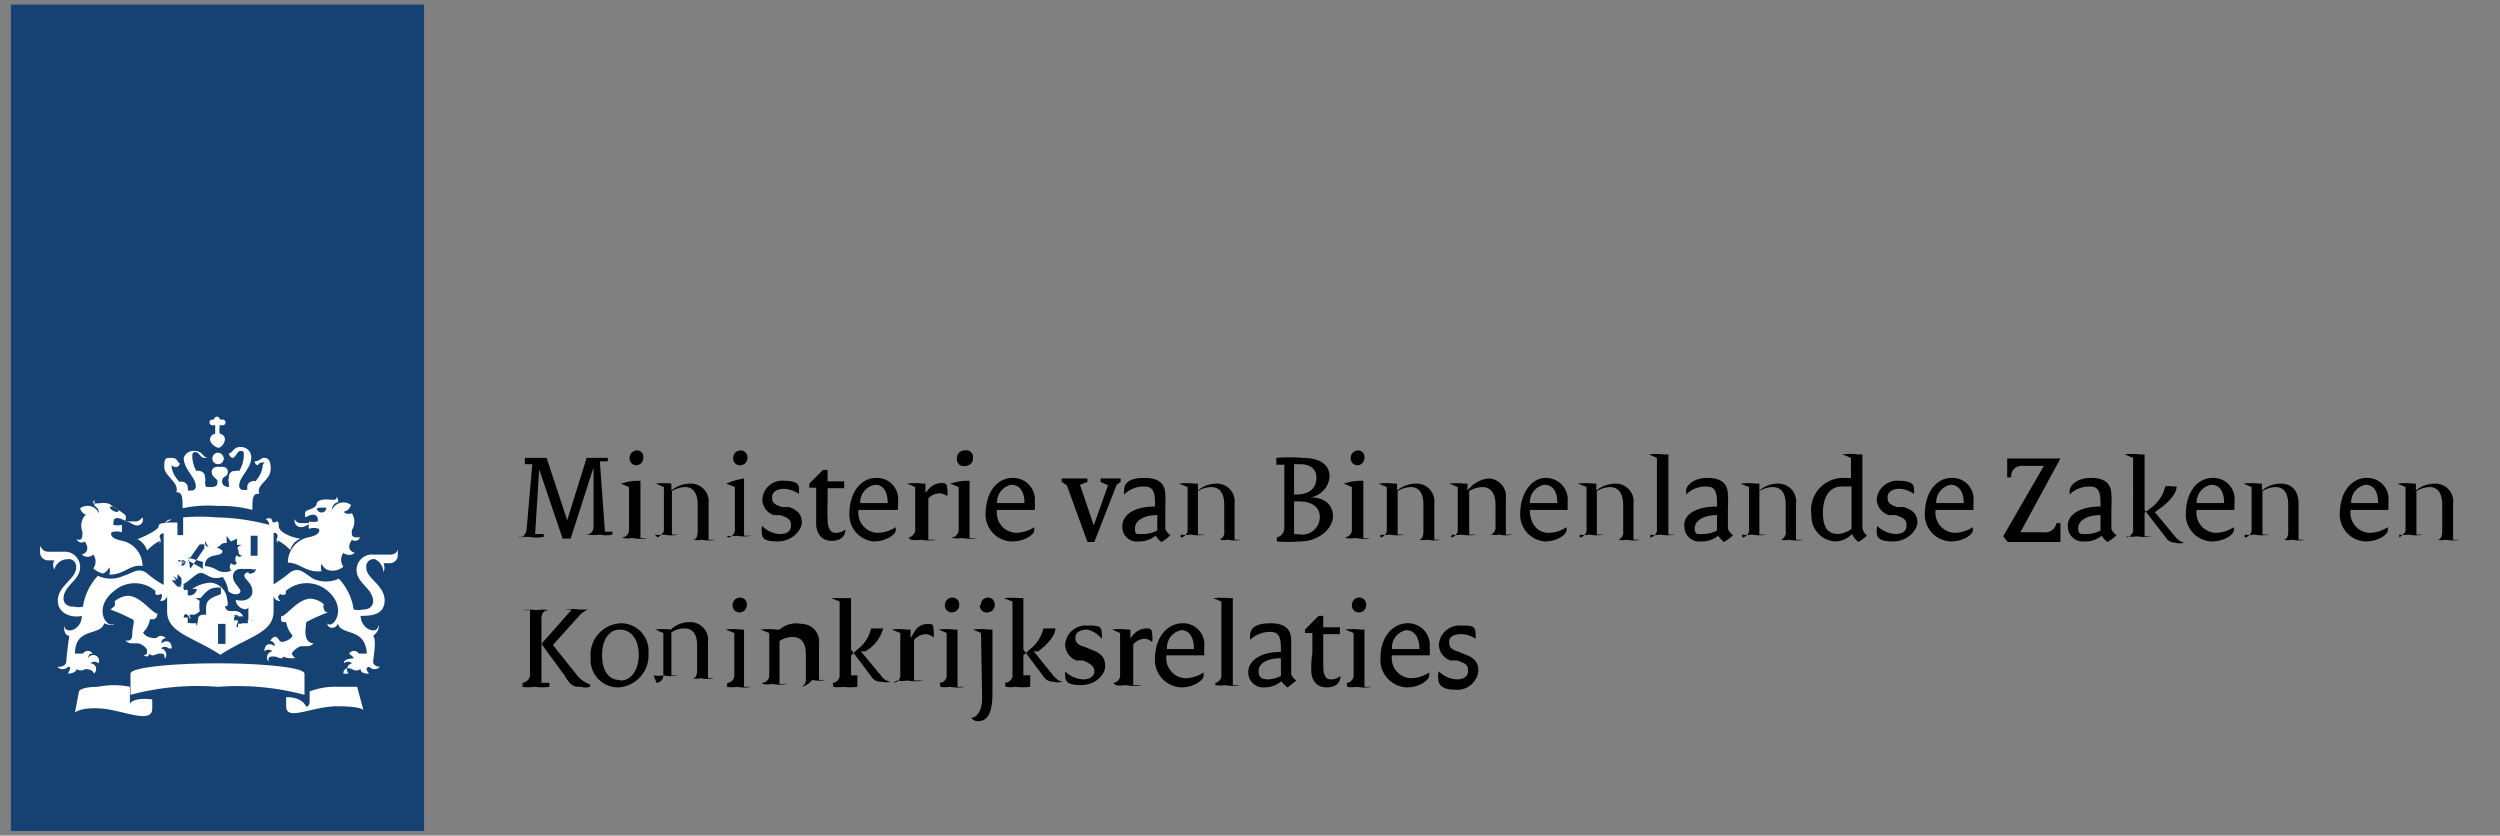 <svg xmlns="http://www.w3.org/2000/svg" viewBox="0 0 43.68 14.6"><rect x="0" y="0" width="43.68" height="14.6" fill="#808080" stroke="none"/><defs><style>.cls-1{fill:#154273;}.cls-2{fill:#fff;}</style></defs><g id="Layer_2" data-name="Layer 2"><g id="blok_logo_s" data-name="blok logo&apos;s"><g id="logos"><g id="bzk"><g id="bzk-2" data-name="bzk"><rect class="cls-1" x="0.19" y="0.08" width="7.22" height="14.44"/><path class="cls-2" d="M3.94,11.25H3.81V10.9h.13ZM4.5,9.71H4.38V9.36H4.5Zm-2.32-.6s-.08,0-.08,0h.08c.1,0,.14.07.21.07a.1.1,0,0,0,.1-.14h0s-.06.07-.11.07S2.28,9.11,2.18,9.11Zm-.7.35s.13.17-.05.23c0,0,0,0,0,0a.15.15,0,0,0,.2,0,.2.2,0,0,1,0,.24s.07.07.17.09a.2.2,0,0,0,.11-.11.21.21,0,0,1,0,.13c.27,0,.37-.19.58-.15h0a.45.45,0,0,0-.35-.44c-.26-.05-.19-.15-.19-.15a.28.28,0,0,1,.18,0s0-.07,0-.07,0-.06,0-.06a.32.32,0,0,1-.15,0c0-.08,0-.18.21-.07a.14.14,0,0,0,0-.1.08.08,0,0,0,0,0s-.15-.12-.19-.13-.06-.1-.24-.08-.14,0-.11-.06h0s0,.07,0,.11a.14.14,0,0,1,.08.13s0,0,0,0a.22.22,0,0,0-.33-.09.16.16,0,0,0,.13.12.07.07,0,0,0,.06-.06s0,0,0,0S1.6,9,1.49,9a.28.28,0,0,0-.05.29c0,.09,0,.17-.1.13h0A.09.09,0,0,0,1.48,9.46Zm.59-.54c0,.06-.13,0-.15-.05S2.07,8.88,2.07,8.92Zm3.19.22a.11.11,0,0,1-.11-.07h0a.11.11,0,0,0,.11.14c.07,0,.11-.05.21-.07h.07s-.06,0-.07,0S5.33,9.14,5.26,9.14Zm1,.25h0c-.08,0-.13,0-.11-.13a.28.28,0,0,0,0-.29C6,9,6,8.93,6,8.88s0,0,0,0a.06.06,0,0,0,0,.06.15.15,0,0,0,.13-.12.22.22,0,0,0-.33.09s0,0,0,0a.14.14,0,0,1,.08-.13c.07,0,0-.09,0-.11h0c0,.05,0,.07-.11.06s-.23,0-.24.08-.19.1-.19.13a.05.05,0,0,0,0,0,.11.11,0,0,0,0,.1c.18-.11.23,0,.21.07a.32.32,0,0,1-.15,0s0,.05,0,.06a.08.08,0,0,0,0,.07.24.24,0,0,1,.17,0s.07.1-.19.15a.45.45,0,0,0-.35.44h0c.21,0,.31.18.59.15a.17.17,0,0,1,0-.13.2.2,0,0,0,.11.11A.29.29,0,0,0,6,9.9a.2.2,0,0,1,0-.24.16.16,0,0,0,.2,0s0,0,0,0c-.18-.06-.06-.21-.05-.23A.09.09,0,0,0,6.29,9.39ZM5.7,8.87c0,.09-.1.11-.15.05S5.6,8.87,5.7,8.87ZM3.76,7.33a.08.08,0,0,0,0,0,.05.05,0,0,1,0,0,.05.05,0,0,1,0,0l-.05,0a.05.05,0,1,0,0,.1l.05,0s0,0,0,0l0,.15a.1.1,0,0,0-.09.09c0,.08.08.13.13.15s.13-.07.13-.15a.1.1,0,0,0-.09-.09.43.43,0,0,1,0-.15s0,0,0,0l.05,0a.05.05,0,1,0,0-.1l-.05,0a0,0,0,0,1,0,0s0,0,0,0a.08.08,0,0,0,0,0,.05.05,0,1,0-.1,0Zm.05.58a.1.1,0,1,0,.1.1A.11.11,0,0,0,3.81,7.91Zm0,.93a2.08,2.08,0,0,1,.6.07c0-.19,0-.3.12-.28-.06-.17.2-.23.2-.44S4.63,8,4.6,8s-.07.06-.15.06h0a.07.07,0,0,0,.06.07s0-.05.08-.05,0,0,0,.06a.46.46,0,0,1-.13.27.07.07,0,0,0-.06,0,.1.1,0,0,0-.08.1s0,0,0,.05l-.06,0a.07.07,0,0,1-.08-.08c0-.15.21-.29.21-.49a.18.18,0,0,0-.19-.18c-.14,0-.12.12-.24.12H4A.09.09,0,0,0,4.06,8c.06,0,.08-.12.14-.12s.06,0,.06.1a.59.59,0,0,1-.08.25.06.06,0,0,0-.06,0A.1.1,0,0,0,4,8.34a.15.15,0,0,0,0,.1S4,8.51,4,8.51s-.12,0-.12-.1.1-.07.1-.16a.08.08,0,0,0-.07-.09.14.14,0,0,0-.07,0,.09.09,0,0,0-.06,0,.08.08,0,0,0-.08.09c0,.09.1.11.1.16s0,.1-.12.1-.07,0-.1-.07a.15.15,0,0,0,0-.1.1.1,0,0,0-.09-.11.07.07,0,0,0-.06,0A.59.59,0,0,1,3.36,8c0-.08,0-.1.06-.1S3.5,8,3.57,8,3.65,8,3.65,8h0c-.12,0-.1-.12-.24-.12A.18.18,0,0,0,3.21,8c0,.2.21.34.21.49a.07.07,0,0,1-.08.08l-.06,0a.09.09,0,0,0,0-.05.1.1,0,0,0-.08-.1.08.08,0,0,0-.06,0A.46.46,0,0,1,3,8.17c0-.05,0-.06,0-.06s0,.05.08.05a.07.07,0,0,0,.06-.07h0C3.1,8.09,3.11,8,3,8s-.13,0-.13.16.27.27.21.44c.11,0,.11.09.11.28A2.17,2.17,0,0,1,3.81,8.84Zm-.71.29-.21,0A.1.1,0,0,1,3,9.08s0,0,0,0-.14.06-.14.06-.09,0-.09.06-.3.2-.37.22a.33.33,0,0,1,.17.2.83.83,0,0,1,.22-.17s0,0,0,.05h0a.1.1,0,0,0,0-.11.06.06,0,0,1,.07-.07v.9h0a1.64,1.64,0,0,1-.3-.21c-.15-.1-.23,0-.4.05a.53.53,0,0,1-.45,0,1,1,0,0,0-.26.54.38.38,0,0,1-.16,0c-.15,0-.18-.09-.18-.14,0-.23.29-.32.29-.55a.27.27,0,0,0-.3-.27H.85c-.11,0-.13-.08-.15-.1s0,0,0,0,0,0,0,.1a.14.14,0,0,0,.15.15l.1,0s0,0,0,0a.16.16,0,0,0,0,.16h0a.24.24,0,0,1,.23-.18.13.13,0,0,1,.15.15c0,.19-.32.32-.32.57s.27.31.42.27c0,.25-.3.34-.31.16h0c0,.09,0,.17.09.19s0,0,0,0-.05.35-.05.44-.11.1-.12.1H1a.13.13,0,0,0,.19,0c.08,0,0,.09,0,.12s0,0,0,0,.13,0,.15-.08a.13.13,0,0,0,.15,0s.14,0,.15.08h0a.1.1,0,0,0-.06-.18.1.1,0,0,1,.14,0h0a.1.1,0,0,0-.18-.09s0-.09.08-.08,0,0,0,0a.1.1,0,0,0-.17,0s-.13,0-.14,0c0-.47.45-.3.51-.53,0,0,0,0,0,0s.16.07.18,0H2c-.12.12-.4-.26,0-.57a.55.55,0,0,1,.71,0,.07.07,0,0,1,0,.06s0,0,0,0a.08.08,0,0,0,.09,0c.07,0,0,.11,0,.12h0a.11.11,0,0,0,.12-.09h0v.27c0,.38.44.44.93.76.49-.32.93-.38.93-.76v-.27h0a.11.11,0,0,0,.12.09s0,0,0,0-.09-.07,0-.12a.08.08,0,0,0,.09,0H5a.06.06,0,0,1,0-.06.56.56,0,0,1,.72,0c.37.31.09.69,0,.57h0c0,.11.17.1.18,0s0,0,0,0c.06.23.48.06.51.53,0,0-.1,0-.14,0a.1.1,0,0,0-.17,0s0,0,0,0,.09.07.08.08-.18,0-.17.09h0a.1.1,0,0,1,.14,0,.11.11,0,0,0-.06.18H6c0-.13.13-.09.15-.08a.13.13,0,0,0,.15,0c0,.09.14.08.15.08s0,0,0,0-.1-.1,0-.12a.13.13,0,0,0,.19,0s0,0,0,0-.13,0-.12-.1.06-.37,0-.44,0,0,0,0,.13-.1.09-.19h0c0,.18-.3.09-.31-.16.15,0,.42,0,.42-.27s-.32-.38-.32-.57a.13.13,0,0,1,.15-.15A.26.26,0,0,1,6.7,10h0a.2.2,0,0,0,0-.16s0,0,0,0l.1,0a.14.14,0,0,0,.15-.15c0-.05,0-.08,0-.1s0,0,0,0,0,.1-.14.1H6.53a.27.27,0,0,0-.3.27c0,.23.29.32.29.55,0,0,0,.14-.18.14a.38.38,0,0,1-.16,0,1,1,0,0,0-.26-.54.53.53,0,0,1-.45,0C5.3,10,5.22,9.9,5.07,10a2.42,2.42,0,0,1-.29.21h0v-.9a.06.06,0,0,1,.07.07.1.1,0,0,0,0,.11h0s0-.05,0-.05a.83.83,0,0,1,.22.17.32.32,0,0,1,.18-.2c-.08,0-.38-.09-.38-.22s-.05-.06-.09-.06,0-.12-.14-.06,0,0,0,0a.1.1,0,0,1,.06.1,3.78,3.78,0,0,0-.92-.13,3.21,3.21,0,0,0-.58,0v.31H3.1V9.13h0M2.27,12.3s0,0,0-.08V12A1.39,1.39,0,0,0,1.71,12c-.25,0-.33.06-.33.08l-.07.37s.1-.1.47-.07.88.28.88,0v-.16C2.32,12.18,2.27,12.29,2.27,12.3ZM5,12.18v.16c0,.27.45,0,.89,0s.46.07.46.07L6.24,12S6.16,12,5.91,12a1.27,1.27,0,0,0-.5.08v.19a.08.08,0,0,1-.06.08S5.3,12.18,5,12.18ZM3.81,12a4.52,4.52,0,0,1,1.51.14h0v-.37c0-.11-.74-.18-1.52-.18s-1.52.07-1.52.18v.37h0A4.52,4.52,0,0,1,3.81,12Zm-.63-1.75-.07,0h0l-.09,0H3.1s0,0,0,0L3,10.14l.08,0h0l-.06-.08.08.06h0l0-.09.07.07h0l0-.1,0,.08h0V10l0,.08h0l0-.07v.09h0v.11c.1,0,.24-.2.34-.2s.16.14.38.07a.55.55,0,0,1,.1.25c.09.08.21.06.21,0s-.13-.14-.13-.26a.13.13,0,0,1,.14-.13l.18,0a.09.09,0,0,0,.08,0s0,0,0,0a.43.43,0,0,1,0,0c0,.08-.11.09-.12.08h0s0,.06,0,.09h0A.18.18,0,0,0,4.34,10s-.07,0-.07.06.14.13.14.27-.15.19-.29.15c0,.14.21.22.22.12h0s0,.08,0,.09,0,.09,0,.14.09,0,.09,0h0a.07.07,0,0,1-.1,0s0,0,0,.06,0,0,0,0-.08,0-.1,0a.07.07,0,0,1-.07,0s0,0,0,.07h0c-.06,0,0-.09,0-.11a.05.05,0,0,0-.07,0h0c0-.08,0-.1.08-.08a.09.09,0,0,0-.09,0h0a.05.05,0,0,1,.09,0s.07,0,.08,0c-.1-.19-.28,0-.32-.18H4s-.08,0-.1,0h0s0,0,.07,0a.14.14,0,0,0,0-.1.32.32,0,0,0-.29-.31.62.62,0,0,0-.32.11l.08,0a.13.13,0,0,1-.16.11v-.09a.09.09,0,0,0-.06,0h0a.07.07,0,0,1,0-.09h0a.07.07,0,0,0-.07,0h0A0,0,0,0,1,3.18,10.26Zm.25.64s-.06,0-.1,0a.05.05,0,0,0-.05,0h0c0-.06,0-.09,0-.1a0,0,0,0,0-.07,0h0c0-.08.06-.08.1,0s0-.05,0-.05h0l0,0c.05,0,.05,0,.08,0s.1-.06.1-.06a.54.54,0,0,1,0-.18h0a0,0,0,0,1-.07-.05h0s.06,0,.08,0,.12-.18.26-.18a.21.21,0,0,1,.1,0c0,.06,0,.12,0,.11h0c-.18.07-.26.1-.26.25s0,.13.07.11h0a.07.07,0,0,1-.06,0l-.06,0s-.09,0-.09.08a.05.05,0,0,0,0,0h0S3.44,11,3.43,10.9Zm.48-1.48q-.09,0-.09,0S3.88,9.47,3.91,9.42Zm-.21.14h.09c-.09,0-.09,0-.14,0a.06.06,0,0,1-.06-.09h0S3.63,9.58,3.7,9.56ZM2.61,11.42c.06.07.11,0,.18,0s.08,0,.09.09h0a.11.11,0,0,0-.07-.18.1.1,0,0,1,.14,0H3c0-.14-.1-.15-.18-.09a.08.08,0,0,1,.08-.09h0c-.1-.09-.16,0-.18,0s-.17,0-.22-.1a.42.42,0,0,0,.12-.23v0h.05s.08,0,.08-.1h0a.05.05,0,0,1,0,0c-.09,0-.29-.31-.52-.31a.39.39,0,0,0-.23.1.08.08,0,0,1,0,.08s0,0-.07.06h0a2.93,2.93,0,0,1,.38.17c.06,0,0,.14,0,.27s-.1.1-.12.1h0a.16.16,0,0,0,.1.05c.06,0,.08,0,.12,0s.16.07.16.13,0,.06-.06.08h0S2.59,11.51,2.61,11.42Zm2.55.08h0s-.06-.05-.06-.08.11-.13.17-.13.05,0,.11,0a.16.16,0,0,0,.1-.05h0s-.1,0-.13-.1,0-.22,0-.27a2.93,2.93,0,0,1,.38-.17s0,0,0,0-.06,0-.07-.06a.08.08,0,0,1,0-.08.39.39,0,0,0-.23-.1c-.23,0-.43.31-.52.31a.05.05,0,0,1,0,0h0c0,.09,0,.1.08.1H5v0a.43.43,0,0,0,.11.23c0,.06-.18.15-.22.1s-.08-.14-.17,0,0,0,0,0a.08.08,0,0,1,.08.09c-.08-.06-.18-.05-.18.09h0a.1.1,0,0,1,.14,0,.11.11,0,0,0-.07.18h0c0-.07,0-.09.09-.09s.12.07.18,0C5,11.51,5.13,11.5,5.16,11.5ZM3.29,9.7s0,0,0,0h0s0,.06.06.06l0,0,.2.06a.25.25,0,0,0,0,.12l-.27-.15-.07.09s-.07,0-.05,0l.05-.07H3.11s0-.06.09,0-.06,0-.07,0h0a.08.08,0,0,1,.11,0l0,0,0,0,0,0,0,.05.25-.35.08,0s0,.07,0,.07l-.24.35.05,0,0,0-.06,0Zm.88-.06s0,.08.06.06h0a.05.05,0,0,1-.09,0,.1.1,0,0,0,0,.14h0a.06.06,0,0,1-.1,0,.1.1,0,0,0,0,.13.28.28,0,0,1-.23,0,.49.49,0,0,0-.23-.08c0-.13.08-.17.2-.19s.11-.06.1-.09a.19.19,0,0,0-.1,0s0,0,0,0a0,0,0,0,1,0,0c.07,0,.08,0,.08,0s-.06-.08-.12,0a.08.08,0,0,1,0,0s0,0,0,0,.08-.07.1-.07a.11.11,0,0,1,.12-.05s0-.11,0-.13,0,0,0,0,.06.09.08.1l.1-.05s0,.11,0,.11.09,0,.12,0,0,0,0,0-.1,0-.11.06A.37.37,0,0,1,4.17,9.64Z"/><path d="M9.07,9.39c.08,0,.12-.07.13-.13l.1-1.15-.13,0V8l.3,0h.08l.36,1.09h0L10.25,8h.09l.28,0v.06l-.14,0,.09,1.23.13,0v.05a.44.44,0,0,1-.21,0,.94.94,0,0,1-.25,0v0c.1,0,.14-.08.13-.17l0-1h0l-.4,1.24H9.83L9.42,8.2h0L9.35,9.33l.15,0v.05a.75.75,0,0,1-.26,0l-.17,0Z"/><path d="M10.87,9.39c.07,0,.12-.07.12-.12V8.51l-.14-.06v0a1,1,0,0,1,.27-.05h.07v1l.12,0v0a.62.62,0,0,1-.26,0,.52.52,0,0,1-.17,0ZM11,8a.13.13,0,0,1,.13-.13.11.11,0,0,1,.11.12.13.13,0,0,1-.12.14A.12.12,0,0,1,11,8Z"/><path d="M11.49,9.39s.11-.07.11-.12V8.51l-.14-.06v0a1,1,0,0,1,.27,0h0v.12a.51.51,0,0,1,.33-.12.31.31,0,0,1,.32.35v.63l.11,0v0a.53.53,0,0,1-.23,0,.39.39,0,0,1-.15,0v0c.06,0,.08-.07.08-.15V8.82c0-.22-.09-.31-.22-.31a.48.48,0,0,0-.23.07v.76l.12,0v0a.62.62,0,0,1-.26,0,.44.44,0,0,1-.16,0Z"/><path d="M12.72,9.39c.06,0,.12-.07.12-.12V8.51l-.15-.06v0A1.21,1.21,0,0,1,13,8.36H13v1l.13,0v0a.68.68,0,0,1-.26,0,.5.5,0,0,1-.17,0ZM12.81,8a.13.13,0,0,1,.13-.13.12.12,0,0,1,.12.12.13.13,0,0,1-.13.14A.12.12,0,0,1,12.81,8Z"/><path d="M13.32,9.19a.44.44,0,0,0,.31.14c.13,0,.19-.06.19-.14s0-.13-.19-.19L13.52,9a.29.29,0,0,1-.2-.28.35.35,0,0,1,.39-.32c.18,0,.25.05.25.13s0,.07,0,.1a.51.51,0,0,0-.26-.09c-.14,0-.21.07-.21.14s0,.13.18.18l.12,0c.16.06.22.14.22.27s-.17.33-.42.33-.28-.06-.28-.18A.13.13,0,0,1,13.32,9.19Z"/><path d="M14.26,8.82v-.3h-.12V8.45l.24-.24h.08v.2h.29v.12h-.29V8.8a2.44,2.44,0,0,0,0,.26c0,.19.06.25.14.25a.25.25,0,0,0,.17-.06h0c0,.13-.09.2-.24.2s-.27-.1-.27-.31S14.26,8.92,14.26,8.82Z"/><path d="M15.31,8.35a.37.37,0,0,1,.38.42v.14H15a.35.35,0,0,0,.33.4.6.6,0,0,0,.32-.1s0,0,0,.06-.15.19-.39.19A.47.47,0,0,1,14.84,9C14.84,8.56,15.07,8.35,15.31,8.35Zm.2.44c0-.22-.09-.32-.22-.32a.31.31,0,0,0-.26.32Z"/><path d="M15.87,9.39c.06,0,.12-.07.12-.12V8.51l-.14-.06v0a1,1,0,0,1,.27,0h.05v.16h0l.06-.07a.32.32,0,0,1,.2-.1c.08,0,.12,0,.12.1a.33.33,0,0,1,0,.13.24.24,0,0,0-.14-.05.26.26,0,0,0-.19.09v.72l.15,0v0a.72.72,0,0,1-.28,0,.55.55,0,0,1-.18,0Z"/><path d="M16.63,9.39c.06,0,.12-.07.12-.12V8.51l-.15-.06v0a1.12,1.12,0,0,1,.27-.05h.07v1l.13,0v0a.68.68,0,0,1-.26,0,.5.5,0,0,1-.17,0ZM16.72,8a.13.13,0,0,1,.13-.13A.12.12,0,0,1,17,8a.13.13,0,0,1-.13.14A.12.12,0,0,1,16.72,8Z"/><path d="M17.69,8.35a.38.38,0,0,1,.39.42.76.76,0,0,1,0,.14h-.66a.35.35,0,0,0,.33.4.6.6,0,0,0,.32-.1s0,0,0,.06-.15.19-.39.19A.47.47,0,0,1,17.22,9C17.22,8.56,17.45,8.35,17.69,8.35Zm.21.44c0-.22-.1-.32-.23-.32a.31.31,0,0,0-.25.32Z"/><path d="M18.64,8.48l-.09-.06V8.36H19v.06l-.13.05.24.71h0l.25-.7-.13-.06V8.36h.35v.06l-.07.05-.39,1H19Z"/><path d="M20.18,8.85V8.79c0-.24-.06-.29-.2-.29a.49.49,0,0,0-.34.14V8.57c0-.14.1-.22.36-.22s.36.11.36.3a1.7,1.7,0,0,1,0,.22v.37a.23.23,0,0,0,.09.11.67.67,0,0,1-.16.12.52.52,0,0,1-.1-.11.45.45,0,0,1-.3.1.25.25,0,0,1-.28-.25C19.6,9,19.81,8.85,20.18,8.85ZM20,9.33a.55.55,0,0,0,.22-.06V9c-.26,0-.39.11-.39.23S19.85,9.33,20,9.33Z"/><path d="M20.63,9.39c.06,0,.12-.07.12-.12V8.51l-.15-.06v0a1.09,1.09,0,0,1,.27,0h.06v.12a.49.49,0,0,1,.33-.12.31.31,0,0,1,.31.35v.63l.12,0v0a.55.55,0,0,1-.24,0,.34.34,0,0,1-.14,0v0a.14.14,0,0,0,.08-.15V8.82c0-.22-.09-.31-.23-.31a.48.48,0,0,0-.23.07v.76l.13,0v0a.68.68,0,0,1-.26,0,.5.5,0,0,1-.17,0Z"/><path d="M22.31,9.39a.17.17,0,0,0,.13-.17V8.12l-.14,0V8a2.64,2.64,0,0,1,.45,0c.32,0,.48.12.48.33a.4.4,0,0,1-.33.36h0c.24,0,.39.13.39.33s-.23.44-.58.44a2.41,2.41,0,0,1-.4,0ZM23,8.34c0-.14-.1-.23-.29-.23h-.1v.53C22.87,8.65,23,8.54,23,8.34Zm-.27,1a.31.31,0,0,0,.33-.3c0-.18-.13-.28-.38-.28h-.07v.57Z"/><path d="M23.5,9.39c.06,0,.12-.07.12-.12V8.51l-.14-.06v0a1,1,0,0,1,.27-.05h.07v1l.12,0v0a.62.62,0,0,1-.26,0,.52.52,0,0,1-.17,0ZM23.6,8a.13.13,0,0,1,.13-.13.11.11,0,0,1,.11.12.13.13,0,0,1-.12.14A.12.12,0,0,1,23.6,8Z"/><path d="M24.12,9.39c.05,0,.11-.07.11-.12V8.51l-.14-.06v0a1,1,0,0,1,.27,0h.05v.12a.51.51,0,0,1,.33-.12.31.31,0,0,1,.32.35v.63l.11,0v0a.53.53,0,0,1-.23,0,.39.39,0,0,1-.15,0v0c.06,0,.08-.07.08-.15V8.82c0-.22-.09-.31-.22-.31a.48.48,0,0,0-.23.07v.76l.12,0v0a.62.62,0,0,1-.26,0,.44.44,0,0,1-.16,0Z"/><path d="M25.35,9.39c.06,0,.12-.07.12-.12V8.51l-.15-.06v0a1.09,1.09,0,0,1,.27,0h.05v.12A.54.54,0,0,1,26,8.36a.31.31,0,0,1,.31.35v.63l.12,0v0a.55.55,0,0,1-.24,0,.32.32,0,0,1-.14,0v0a.14.14,0,0,0,.08-.15V8.82c0-.22-.1-.31-.23-.31a.48.48,0,0,0-.23.07v.76l.13,0v0a.68.68,0,0,1-.26,0,.47.47,0,0,1-.17,0Z"/><path d="M27,8.35a.38.38,0,0,1,.39.42v.14h-.66c0,.25.14.4.33.4a.55.55,0,0,0,.31-.1s0,0,0,.06-.15.19-.38.19A.47.47,0,0,1,26.56,9C26.56,8.56,26.8,8.35,27,8.35Zm.21.44c0-.22-.09-.32-.23-.32a.31.31,0,0,0-.25.32Z"/><path d="M27.6,9.39c.06,0,.12-.07.12-.12V8.51l-.15-.06v0a1.09,1.09,0,0,1,.27,0h.05v.12a.54.54,0,0,1,.34-.12.31.31,0,0,1,.31.35v.63l.12,0v0a.55.55,0,0,1-.24,0,.32.32,0,0,1-.14,0v0a.14.14,0,0,0,.08-.15V8.82c0-.22-.1-.31-.23-.31a.48.48,0,0,0-.23.07v.76l.13,0v0a.68.68,0,0,1-.26,0,.47.47,0,0,1-.17,0Z"/><path d="M28.83,9.39c.06,0,.12-.07.12-.12V8l-.14-.06v0a1,1,0,0,1,.26,0h.08V9.34l.12,0v0a.68.68,0,0,1-.26,0,.5.5,0,0,1-.17,0Z"/><path d="M30,8.85V8.79c0-.24-.06-.29-.2-.29a.48.48,0,0,0-.34.14s0,0,0-.07.11-.22.37-.22.36.11.36.3a1.7,1.7,0,0,1,0,.22v.37a.23.23,0,0,0,.09.11.67.67,0,0,1-.16.12.52.52,0,0,1-.1-.11.45.45,0,0,1-.3.1.26.26,0,0,1-.29-.25C29.4,9,29.62,8.85,30,8.85Zm-.22.48A.55.55,0,0,0,30,9.27V9c-.26,0-.39.11-.39.23S29.66,9.33,29.77,9.33Z"/><path d="M30.44,9.39c.06,0,.12-.07.12-.12V8.51l-.15-.06v0a1.09,1.09,0,0,1,.27,0h.06v.12a.49.49,0,0,1,.33-.12.31.31,0,0,1,.31.35v.63l.12,0v0a.55.55,0,0,1-.24,0,.34.34,0,0,1-.14,0v0a.14.14,0,0,0,.08-.15V8.82c0-.22-.09-.31-.23-.31a.48.48,0,0,0-.23.07v.76l.13,0v0a.68.68,0,0,1-.26,0,.47.47,0,0,1-.17,0Z"/><path d="M32.19,8.35l.15,0V8l-.15-.06v0a1,1,0,0,1,.28,0h.07V9.23a.26.26,0,0,0,.08.13,1,1,0,0,1-.15.11.36.36,0,0,1-.11-.14.43.43,0,0,1-.29.13A.44.44,0,0,1,31.65,9,.56.56,0,0,1,32.19,8.35Zm.16.89V8.5l-.17,0c-.19,0-.33.15-.33.46s.13.37.27.37A.45.45,0,0,0,32.35,9.24Z"/><path d="M32.8,9.19a.49.49,0,0,0,.32.14c.13,0,.19-.06.19-.14s0-.13-.19-.19L33,9a.3.3,0,0,1-.21-.28.36.36,0,0,1,.39-.32c.18,0,.26.05.26.13a.3.3,0,0,1,0,.1.48.48,0,0,0-.25-.09c-.14,0-.21.07-.21.14s0,.13.17.18l.12,0c.17.06.23.14.23.27s-.17.33-.42.33-.29-.06-.29-.18A.24.24,0,0,1,32.8,9.19Z"/><path d="M34.1,8.35a.37.37,0,0,1,.38.42v.14h-.66a.35.35,0,0,0,.33.4.6.6,0,0,0,.32-.1s0,0,0,.06-.15.19-.39.19A.47.47,0,0,1,33.63,9C33.63,8.56,33.86,8.35,34.1,8.35Zm.21.44c0-.22-.1-.32-.23-.32a.31.31,0,0,0-.25.32Z"/><path d="M35,9.37l.71-1.23h-.39a.18.18,0,0,0-.18.15l0,.05h-.07l0-.33H36l0,0L35.3,9.3h.4a.2.2,0,0,0,.23-.16l0,0H36l0,.33h-.92Z"/><path d="M36.7,8.85V8.79c0-.24-.06-.29-.2-.29a.49.49,0,0,0-.34.14s0,0,0-.07.11-.22.37-.22.36.11.36.3a1.7,1.7,0,0,1,0,.22v.37a.23.23,0,0,0,.09.11.67.67,0,0,1-.16.12.52.52,0,0,1-.1-.11.45.45,0,0,1-.3.1.26.26,0,0,1-.29-.25C36.11,9,36.33,8.85,36.7,8.85Zm-.22.48a.55.55,0,0,0,.22-.06V9c-.26,0-.39.11-.39.23S36.37,9.33,36.48,9.33Z"/><path d="M37.15,9.39c.06,0,.12-.07.12-.12V8l-.15-.06v0a1,1,0,0,1,.27,0h.08l0,.13v.89l.13-.1a.64.64,0,0,0,.23-.36.23.23,0,0,1,.12,0l.08,0c0,.1-.1.25-.3.39l-.08.06.35.42a.27.27,0,0,0,.16.11v0a.24.24,0,0,1-.16,0,.18.18,0,0,1-.16-.09l-.37-.48v.46l.12,0v0a.66.66,0,0,1-.25,0,.47.47,0,0,1-.17,0Z"/><path d="M38.66,8.35a.37.37,0,0,1,.38.42v.14h-.66a.35.35,0,0,0,.33.4.6.6,0,0,0,.32-.1s0,0,0,.06-.15.19-.39.19A.47.47,0,0,1,38.19,9C38.19,8.56,38.42,8.35,38.66,8.35Zm.2.44c0-.22-.09-.32-.22-.32a.31.31,0,0,0-.26.32Z"/><path d="M39.22,9.39c.06,0,.12-.07.12-.12V8.51l-.14-.06v0a1,1,0,0,1,.27,0h.05v.12a.51.51,0,0,1,.33-.12c.19,0,.31.12.31.35v.63l.12,0v0a.53.53,0,0,1-.23,0,.36.36,0,0,1-.15,0v0c.06,0,.08-.07.08-.15V8.82c0-.22-.09-.31-.22-.31a.48.48,0,0,0-.23.07v.76l.12,0v0a.65.65,0,0,1-.26,0,.52.52,0,0,1-.17,0Z"/><path d="M41.35,8.35a.37.37,0,0,1,.38.42v.14h-.66a.35.35,0,0,0,.33.4.6.6,0,0,0,.32-.1s0,0,0,.06-.15.19-.39.19A.47.47,0,0,1,40.88,9C40.88,8.56,41.11,8.35,41.35,8.35Zm.2.44c0-.22-.09-.32-.22-.32a.31.31,0,0,0-.25.32Z"/><path d="M41.92,9.39s.11-.07.11-.12V8.51l-.14-.06v0a1,1,0,0,1,.27,0h.05v.12a.51.51,0,0,1,.33-.12.31.31,0,0,1,.32.35v.63l.11,0v0a.53.53,0,0,1-.23,0,.39.39,0,0,1-.15,0v0c.06,0,.08-.07.08-.15V8.82c0-.22-.09-.31-.22-.31a.48.48,0,0,0-.23.07v.76l.12,0v0a.65.65,0,0,1-.26,0,.44.44,0,0,1-.16,0Z"/><path d="M9.13,11.93a.15.15,0,0,0,.13-.17v-1.1l-.14,0v0a1.17,1.17,0,0,1,.26,0,.71.71,0,0,1,.21,0v0c-.1,0-.13.07-.13.16v1.11l.14,0V12a1.06,1.06,0,0,1-.27,0,.62.62,0,0,1-.2,0Zm.33-.68.53-.6h0l-.12,0v0a.77.77,0,0,1,.25,0l.15,0v0a.45.45,0,0,0-.16.12l-.45.5.4.5a.53.53,0,0,0,.25.19V12a.28.28,0,0,1-.16,0c-.11,0-.17,0-.28-.19l-.41-.56Z"/><path d="M10.85,10.89a.48.48,0,0,1,.48.52.56.56,0,0,1-.52.6.48.48,0,0,1-.49-.52A.55.55,0,0,1,10.85,10.89Zm0,1c.15,0,.31-.15.31-.45S11,11,10.83,11s-.31.15-.31.45S10.66,11.88,10.82,11.88Z"/><path d="M11.47,11.93c.06,0,.12-.06.12-.12v-.75L11.45,11V11a1,1,0,0,1,.27,0h0V11a.47.47,0,0,1,.33-.13.31.31,0,0,1,.32.35v.63l.11,0v0a.53.53,0,0,1-.23,0,.39.39,0,0,1-.15,0v0c.06,0,.08-.06.08-.14v-.43c0-.22-.09-.3-.22-.3a.39.39,0,0,0-.23.07v.75l.12,0v0a.65.65,0,0,1-.26,0,.52.52,0,0,1-.17,0Z"/><path d="M12.71,11.93c.06,0,.12-.06.12-.12v-.75L12.68,11V11a1,1,0,0,1,.27,0H13v1l.13,0v0a.68.68,0,0,1-.26,0,.47.47,0,0,1-.17,0Zm.09-1.36a.13.13,0,0,1,.13-.13.12.12,0,0,1,.12.12.13.13,0,0,1-.13.14A.12.12,0,0,1,12.8,10.57Z"/><path d="M13.32,11.93c.06,0,.12-.06.12-.12v-.75L13.29,11V11a1.09,1.09,0,0,1,.27,0h.06V11A.45.45,0,0,1,14,10.9a.31.31,0,0,1,.31.35v.63l.12,0v0a.55.55,0,0,1-.24,0A.32.32,0,0,1,14,12v0a.13.13,0,0,0,.08-.14v-.43c0-.22-.1-.3-.23-.3a.39.39,0,0,0-.23.07v.75l.13,0v0a.68.68,0,0,1-.26,0,.47.47,0,0,1-.17,0Z"/><path d="M14.55,11.93c.06,0,.12-.06.12-.12v-1.3l-.15-.06v0l.27,0h.08v1l.12-.11a.64.64,0,0,0,.23-.36l.12,0,.09,0a.66.66,0,0,1-.31.4l-.08,0,.35.42a.23.23,0,0,0,.17.11v0a.33.33,0,0,1-.17,0,.18.18,0,0,1-.16-.08l-.36-.48v.45l.11,0V12a1,1,0,0,1-.25,0,.5.5,0,0,1-.17,0Z"/><path d="M15.61,11.93c.06,0,.12-.06.12-.12v-.75L15.58,11V11a1.09,1.09,0,0,1,.27,0h.06v.15h0L16,11a.28.28,0,0,1,.2-.1c.08,0,.11,0,.11.1a.39.39,0,0,1,0,.14.2.2,0,0,0-.14-.06.3.3,0,0,0-.2.1v.71l.16,0v0a.72.72,0,0,1-.28,0,.5.5,0,0,1-.18,0Z"/><path d="M16.42,11.93c.06,0,.12-.06.12-.12v-.75L16.4,11V11a1,1,0,0,1,.26,0h.07v1l.13,0v0a.68.68,0,0,1-.26,0,.5.5,0,0,1-.17,0Zm.09-1.36a.13.13,0,0,1,.13-.13.12.12,0,0,1,.12.12.13.13,0,0,1-.13.14A.12.12,0,0,1,16.51,10.57Z"/><path d="M17.14,11.06,17,11V11a1,1,0,0,1,.27,0h.07l0,.12v1c0,.36-.1.48-.25.48a.13.13,0,0,1-.12-.06v0c.09,0,.19-.11.19-.34Zm0-.49a.12.12,0,0,1,.12-.13.12.12,0,0,1,.12.12.13.13,0,0,1-.12.14A.12.12,0,0,1,17.12,10.57Z"/><path d="M17.56,11.93c.06,0,.13-.06.13-.12v-1.3l-.15-.06v0a1.6,1.6,0,0,1,.27,0h.07v1l.12-.11a.64.64,0,0,0,.23-.36l.12,0,.09,0c0,.1-.1.25-.3.4l-.08,0,.34.42c.07.08.12.11.17.11v0a.31.31,0,0,1-.17,0,.19.19,0,0,1-.16-.08l-.36-.48v.45l.12,0V12a1,1,0,0,1-.26,0,.52.52,0,0,1-.17,0Z"/><path d="M18.61,11.73a.47.47,0,0,0,.32.14c.12,0,.19-.06.19-.14s-.05-.13-.2-.19l-.11,0a.3.3,0,0,1-.2-.28.36.36,0,0,1,.39-.33c.18,0,.25,0,.25.14a.28.28,0,0,1,0,.09A.47.47,0,0,0,19,11c-.14,0-.21.06-.21.13s0,.13.18.18l.12.05c.16.06.22.14.22.28s-.16.33-.42.33-.28-.07-.28-.19A.24.24,0,0,1,18.61,11.73Z"/><path d="M19.45,11.93c.06,0,.12-.06.12-.12v-.75L19.43,11V11a1,1,0,0,1,.27,0h.05v.15h0l.06-.07a.32.32,0,0,1,.2-.1c.08,0,.12,0,.12.1a.43.43,0,0,1,0,.14.2.2,0,0,0-.14-.06.28.28,0,0,0-.19.1v.71l.15,0v0a.72.72,0,0,1-.28,0,.55.55,0,0,1-.18,0Z"/><path d="M20.66,10.89a.37.37,0,0,1,.38.42v.14h-.66a.35.35,0,0,0,.33.4.6.6,0,0,0,.32-.1s0,0,0,.06-.15.2-.39.2a.48.48,0,0,1-.46-.52C20.19,11.1,20.42,10.89,20.66,10.89Zm.2.45c0-.22-.09-.33-.22-.33a.31.31,0,0,0-.25.33Z"/><path d="M21.23,11.93c.05,0,.11-.06.11-.12v-1.3l-.14-.06v0a1.6,1.6,0,0,1,.27,0h.07v1.52l.12,0v0a.65.65,0,0,1-.26,0,.44.44,0,0,1-.16,0Z"/><path d="M22.38,11.39v-.06c0-.24-.06-.29-.2-.29a.51.51,0,0,0-.34.14v-.06c0-.15.1-.23.36-.23s.36.11.36.3v.59a.23.23,0,0,0,.09.11l-.15.12a.29.29,0,0,1-.11-.11.45.45,0,0,1-.3.11.26.26,0,0,1-.28-.25C21.8,11.56,22,11.39,22.38,11.39Zm-.22.48a.55.55,0,0,0,.22-.06V11.5c-.25,0-.39.1-.39.22S22.05,11.87,22.16,11.87Z"/><path d="M22.93,11.36v-.3h-.13V11l.24-.24h.08v.2h.29v.12h-.29v.55c0,.18.05.24.13.24a.25.25,0,0,0,.17-.06h0c0,.13-.09.2-.24.2s-.27-.09-.27-.31S22.93,11.46,22.93,11.36Z"/><path d="M23.53,11.93c.06,0,.12-.06.12-.12v-.75L23.5,11V11a1.09,1.09,0,0,1,.27,0h.07v1l.13,0v0a.68.68,0,0,1-.26,0,.5.5,0,0,1-.17,0Zm.09-1.36a.13.13,0,0,1,.13-.13.12.12,0,0,1,.12.12.13.13,0,0,1-.13.14A.12.12,0,0,1,23.62,10.57Z"/><path d="M24.59,10.89a.38.38,0,0,1,.39.42.71.71,0,0,1,0,.14h-.66a.35.35,0,0,0,.33.4.6.6,0,0,0,.32-.1s0,0,0,.06-.15.2-.39.2a.48.48,0,0,1-.46-.52C24.12,11.1,24.36,10.89,24.59,10.89Zm.21.45c0-.22-.1-.33-.23-.33a.31.31,0,0,0-.25.33Z"/><path d="M25.14,11.73a.47.47,0,0,0,.32.14c.12,0,.19-.06.19-.14s0-.13-.19-.19l-.12,0a.3.3,0,0,1-.2-.28.36.36,0,0,1,.39-.33c.18,0,.25,0,.25.14a.28.28,0,0,1,0,.09.46.46,0,0,0-.25-.08c-.15,0-.21.06-.21.13s0,.13.17.18l.12.05c.16.06.22.14.22.28a.37.37,0,0,1-.41.33c-.2,0-.29-.07-.29-.19A.24.24,0,0,1,25.14,11.73Z"/></g></g></g></g></g></svg>